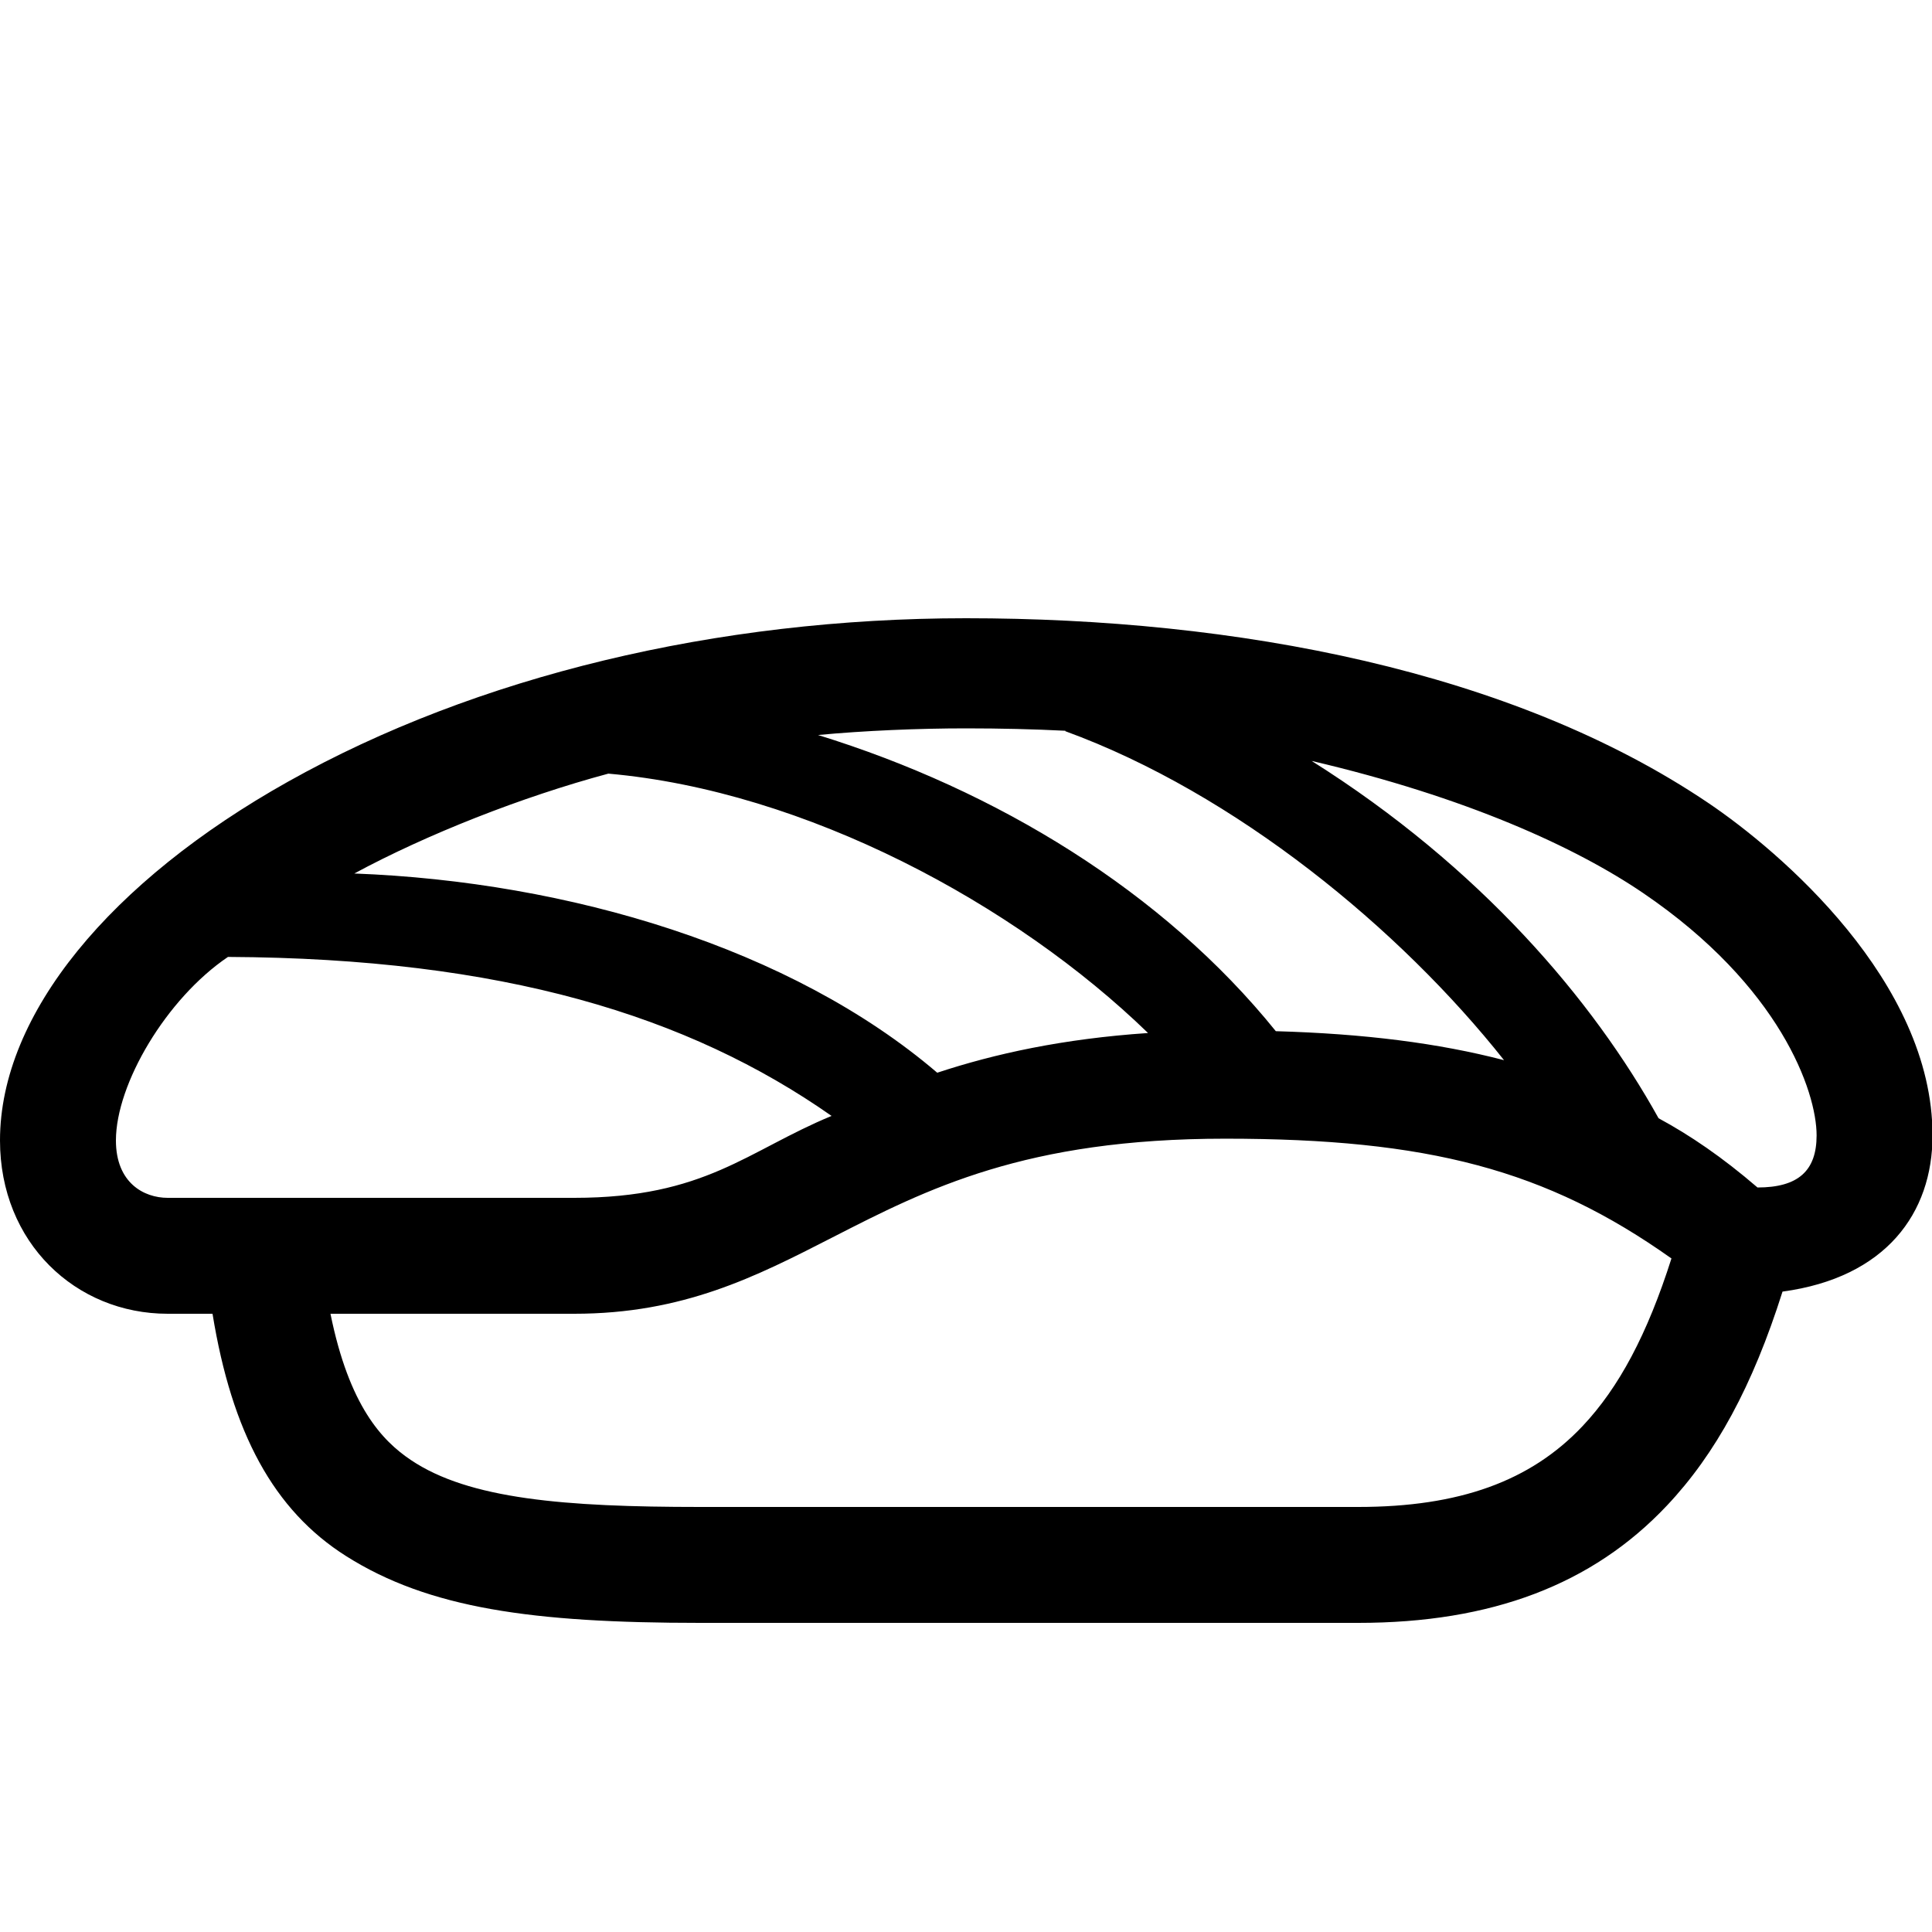 <?xml version="1.0" encoding="UTF-8"?> <svg xmlns="http://www.w3.org/2000/svg" id="icon" viewBox="0 0 1000 1000"><title>icon_B_0113</title><path d="M1000.27,587.69c0-79.81-79.1-147.14-116.08-172.09C782.68,347.09,639.85,320,500,320c-128.95,0-253.58,30-350.88,84.57C57.39,456,0,524.73,0,590.3,0,643.22,39.21,680,86.81,680H110c10,61.47,31.61,101.74,69.22,125.48,42.72,27,96.37,34.52,183.13,34.52H703c69,0,121.24-19.85,159.76-60.68,25.31-26.81,44.38-61.86,59.87-110.79C976.09,661.3,1000.27,627.94,1000.27,587.69ZM551.49,378.24l-.1.22c88.23,32.22,173.38,102.43,227.09,170.28-33.93-8.82-72.26-13.7-118.12-15C602.09,461.49,515.86,409,423.41,380.44,447.29,378.18,475.54,377,500,377Q526.82,377,551.49,378.24Zm-66.38,177c-75.47-64.49-190.51-98.9-301.72-103.12C221,431.83,270,412.49,314.88,400.43c102.1,9,210.55,67.47,279.34,134.26C550.06,537.67,514.76,545.45,485.11,555.24ZM60,590.3c0-29.21,26.1-73.44,58-95C260,496,356.37,525.71,430.42,577.6c-43.7,18.07-65.32,42.4-133.2,42.4H86.81C74.44,620,60,612.22,60,590.3ZM819.14,738.14C792.19,766.7,755.29,780,703,780H362.3c-70.09,0-119.57-4.06-149.62-24.29-14.9-10-31.94-27.9-41.63-75.71H297.22c56.45,0,94-19.2,133.67-39.53,49.07-25.12,99.8-51.09,203.35-51.09,104.83,0,166.07,16,230.9,62C852.61,690.74,837.92,718.24,819.14,738.14Zm90.54-123.5c-18.23-15.68-34.86-27-51.21-35.84-33.86-61-92.1-129.89-179.58-184.95,79.94,18.7,136.61,44.61,171.58,68.38,70.89,48.16,89.8,102.64,89.8,125.46C940.27,606,930.76,614.64,909.68,614.64Z"></path></svg> 